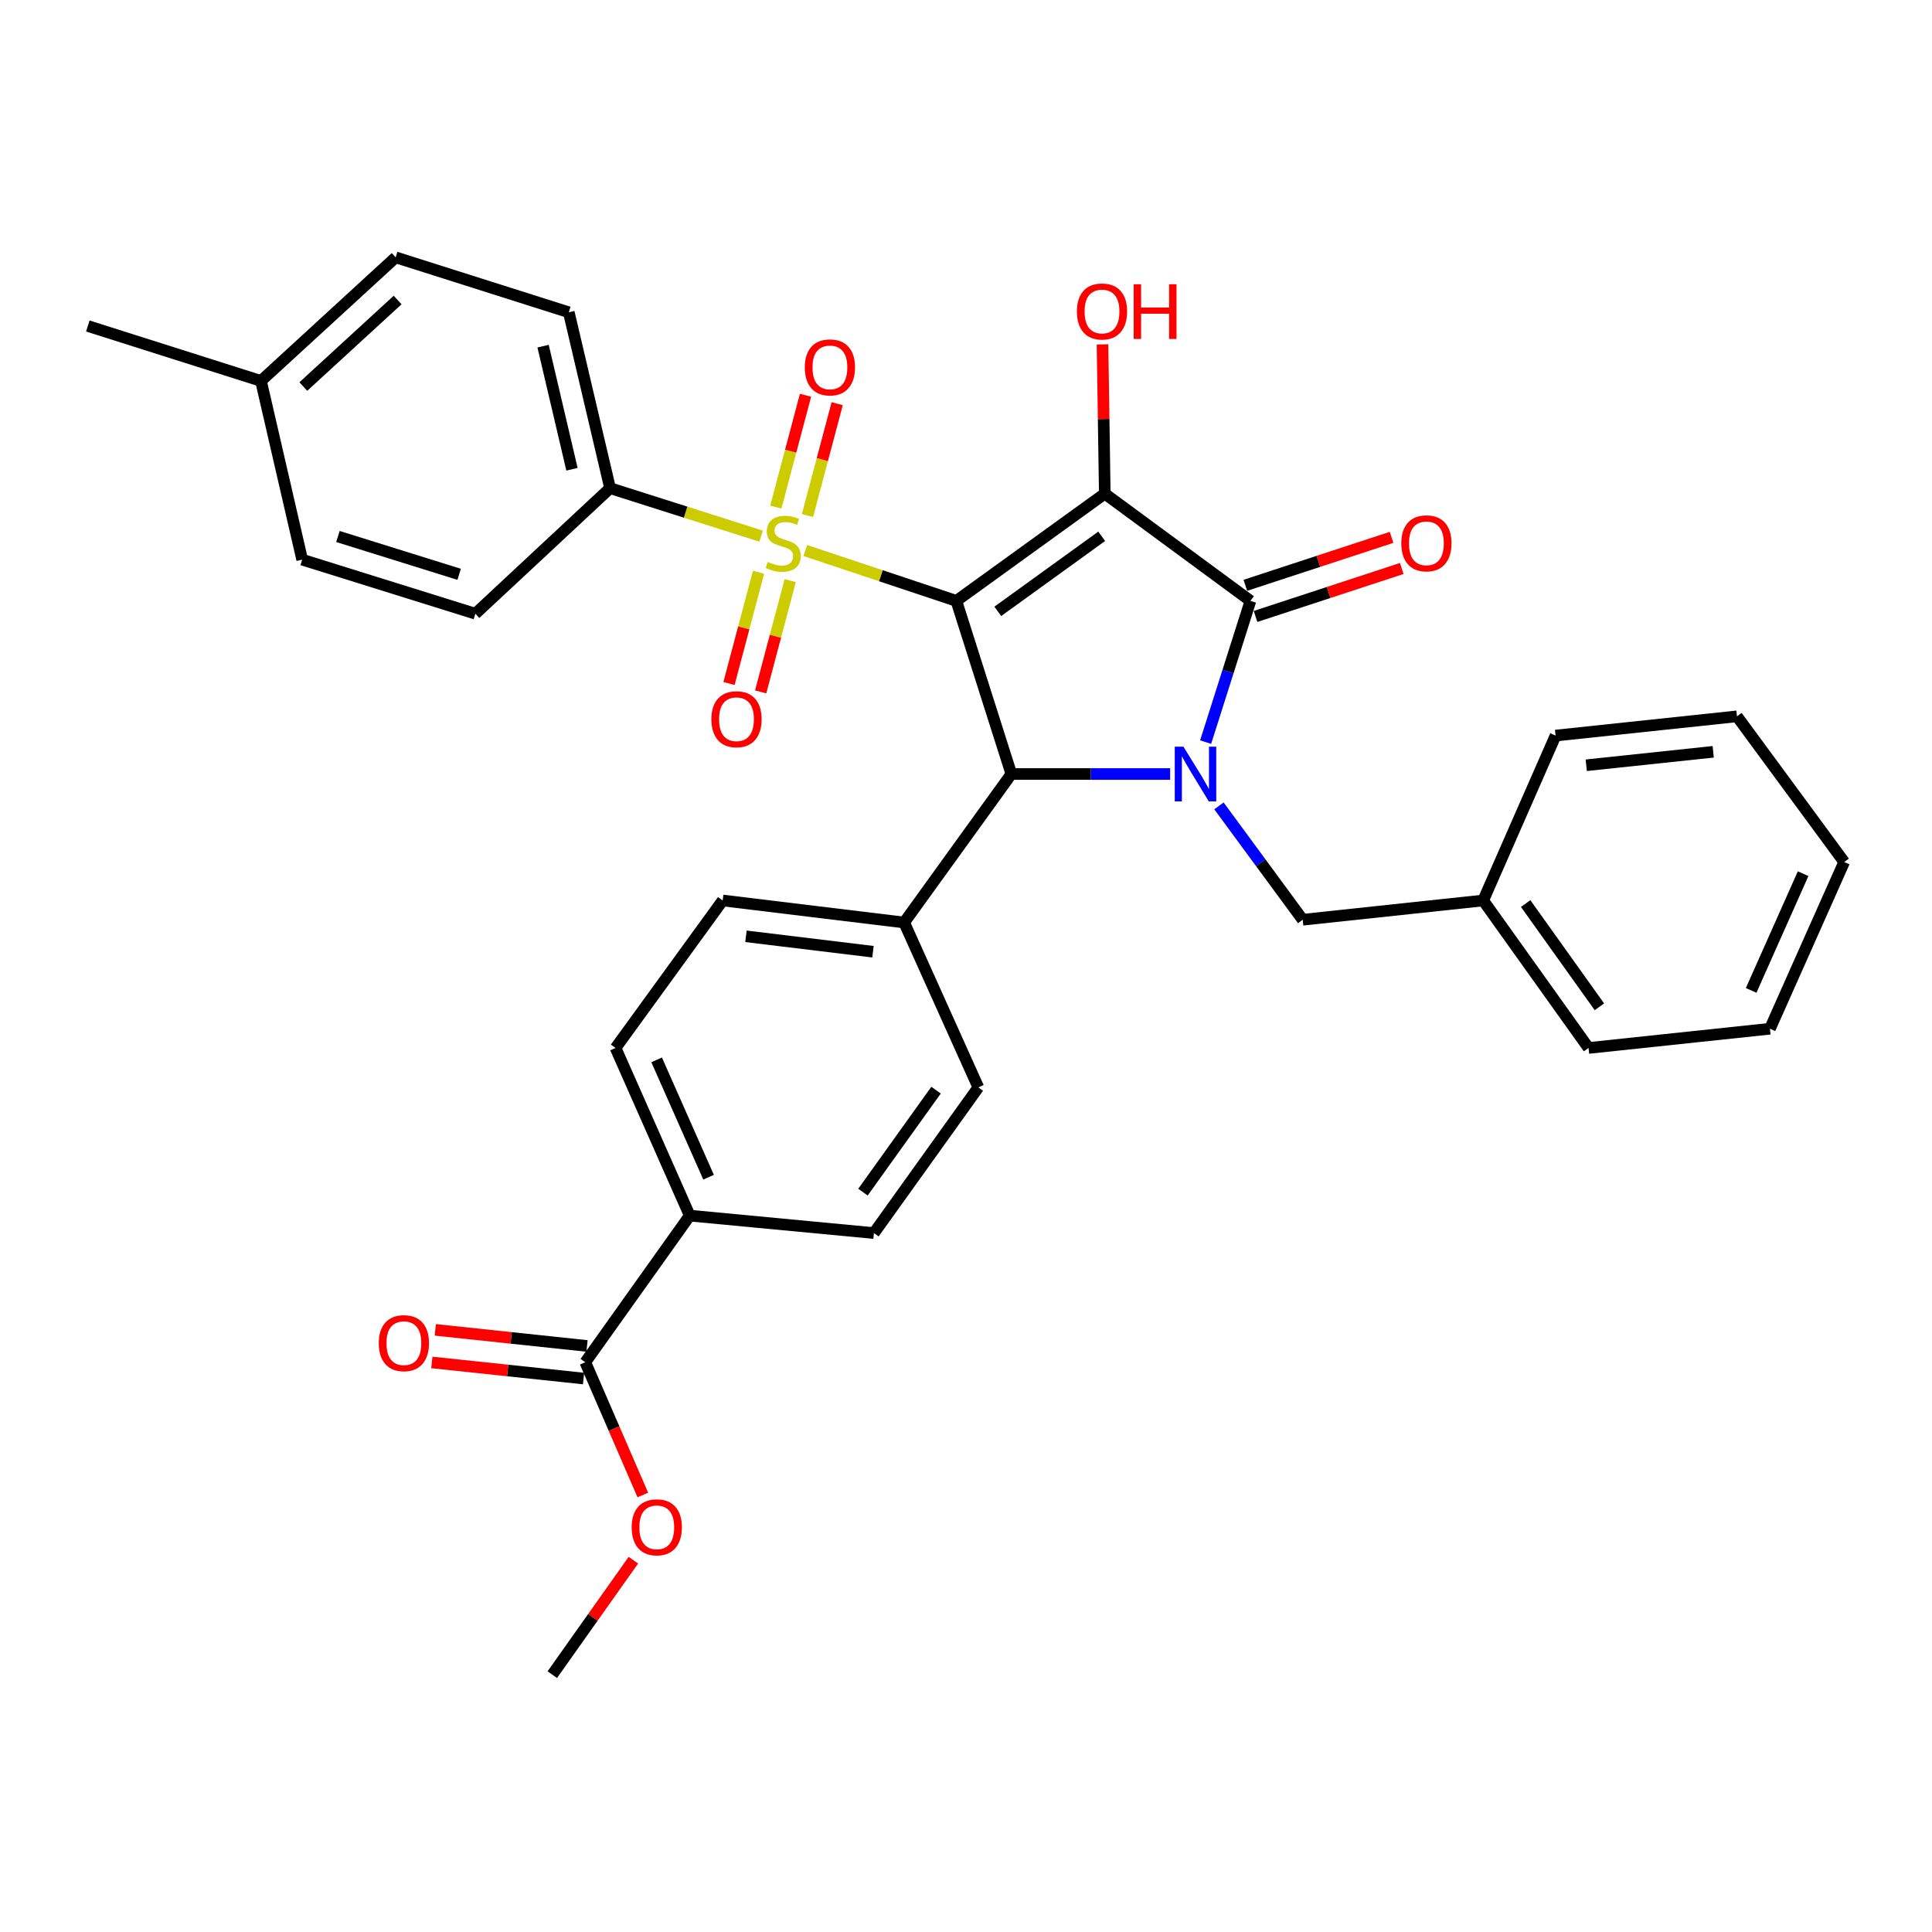 <?xml version='1.0' encoding='iso-8859-1'?>
<svg version='1.1' baseProfile='full'
              xmlns='http://www.w3.org/2000/svg'
                      xmlns:rdkit='http://www.rdkit.org/xml'
                      xmlns:xlink='http://www.w3.org/1999/xlink'
                  xml:space='preserve'
width='1000px' height='1000px' viewBox='0 0 1000 1000'>
<!-- END OF HEADER -->
<rect style='opacity:1.0;fill:#FFFFFF;stroke:none' width='1000' height='1000' x='0' y='0'> </rect>
<path class='bond-0' d='M 494.997,311.014 L 571.835,255.515' style='fill:none;fill-rule:evenodd;stroke:#000000;stroke-width:6px;stroke-linecap:butt;stroke-linejoin:miter;stroke-opacity:1' />
<path class='bond-0' d='M 516.452,316.436 L 570.239,277.587' style='fill:none;fill-rule:evenodd;stroke:#000000;stroke-width:6px;stroke-linecap:butt;stroke-linejoin:miter;stroke-opacity:1' />
<path class='bond-1' d='M 494.997,311.014 L 455.912,297.984' style='fill:none;fill-rule:evenodd;stroke:#000000;stroke-width:6px;stroke-linecap:butt;stroke-linejoin:miter;stroke-opacity:1' />
<path class='bond-1' d='M 455.912,297.984 L 416.826,284.954' style='fill:none;fill-rule:evenodd;stroke:#CCCC00;stroke-width:6px;stroke-linecap:butt;stroke-linejoin:miter;stroke-opacity:1' />
<path class='bond-4' d='M 494.997,311.014 L 523.477,400.627' style='fill:none;fill-rule:evenodd;stroke:#000000;stroke-width:6px;stroke-linecap:butt;stroke-linejoin:miter;stroke-opacity:1' />
<path class='bond-3' d='M 571.835,255.515 L 647.232,311.014' style='fill:none;fill-rule:evenodd;stroke:#000000;stroke-width:6px;stroke-linecap:butt;stroke-linejoin:miter;stroke-opacity:1' />
<path class='bond-13' d='M 571.835,255.515 L 571.245,216.885' style='fill:none;fill-rule:evenodd;stroke:#000000;stroke-width:6px;stroke-linecap:butt;stroke-linejoin:miter;stroke-opacity:1' />
<path class='bond-13' d='M 571.245,216.885 L 570.655,178.255' style='fill:none;fill-rule:evenodd;stroke:#FF0000;stroke-width:6px;stroke-linecap:butt;stroke-linejoin:miter;stroke-opacity:1' />
<path class='bond-5' d='M 393.954,277.509 L 354.863,265.089' style='fill:none;fill-rule:evenodd;stroke:#CCCC00;stroke-width:6px;stroke-linecap:butt;stroke-linejoin:miter;stroke-opacity:1' />
<path class='bond-5' d='M 354.863,265.089 L 315.772,252.67' style='fill:none;fill-rule:evenodd;stroke:#000000;stroke-width:6px;stroke-linecap:butt;stroke-linejoin:miter;stroke-opacity:1' />
<path class='bond-8' d='M 417.953,266.84 L 425.639,237.891' style='fill:none;fill-rule:evenodd;stroke:#CCCC00;stroke-width:6px;stroke-linecap:butt;stroke-linejoin:miter;stroke-opacity:1' />
<path class='bond-8' d='M 425.639,237.891 L 433.324,208.941' style='fill:none;fill-rule:evenodd;stroke:#FF0000;stroke-width:6px;stroke-linecap:butt;stroke-linejoin:miter;stroke-opacity:1' />
<path class='bond-8' d='M 401.563,262.489 L 409.248,233.54' style='fill:none;fill-rule:evenodd;stroke:#CCCC00;stroke-width:6px;stroke-linecap:butt;stroke-linejoin:miter;stroke-opacity:1' />
<path class='bond-8' d='M 409.248,233.54 L 416.934,204.59' style='fill:none;fill-rule:evenodd;stroke:#FF0000;stroke-width:6px;stroke-linecap:butt;stroke-linejoin:miter;stroke-opacity:1' />
<path class='bond-9' d='M 392.613,296.199 L 384.969,324.99' style='fill:none;fill-rule:evenodd;stroke:#CCCC00;stroke-width:6px;stroke-linecap:butt;stroke-linejoin:miter;stroke-opacity:1' />
<path class='bond-9' d='M 384.969,324.99 L 377.325,353.78' style='fill:none;fill-rule:evenodd;stroke:#FF0000;stroke-width:6px;stroke-linecap:butt;stroke-linejoin:miter;stroke-opacity:1' />
<path class='bond-9' d='M 409.003,300.551 L 401.359,329.341' style='fill:none;fill-rule:evenodd;stroke:#CCCC00;stroke-width:6px;stroke-linecap:butt;stroke-linejoin:miter;stroke-opacity:1' />
<path class='bond-9' d='M 401.359,329.341 L 393.714,358.132' style='fill:none;fill-rule:evenodd;stroke:#FF0000;stroke-width:6px;stroke-linecap:butt;stroke-linejoin:miter;stroke-opacity:1' />
<path class='bond-2' d='M 605.667,400.627 L 564.572,400.627' style='fill:none;fill-rule:evenodd;stroke:#0000FF;stroke-width:6px;stroke-linecap:butt;stroke-linejoin:miter;stroke-opacity:1' />
<path class='bond-2' d='M 564.572,400.627 L 523.477,400.627' style='fill:none;fill-rule:evenodd;stroke:#000000;stroke-width:6px;stroke-linecap:butt;stroke-linejoin:miter;stroke-opacity:1' />
<path class='bond-7' d='M 630.926,417.128 L 652.598,446.595' style='fill:none;fill-rule:evenodd;stroke:#0000FF;stroke-width:6px;stroke-linecap:butt;stroke-linejoin:miter;stroke-opacity:1' />
<path class='bond-7' d='M 652.598,446.595 L 674.27,476.061' style='fill:none;fill-rule:evenodd;stroke:#000000;stroke-width:6px;stroke-linecap:butt;stroke-linejoin:miter;stroke-opacity:1' />
<path class='bond-33' d='M 624.03,384.117 L 635.631,347.565' style='fill:none;fill-rule:evenodd;stroke:#0000FF;stroke-width:6px;stroke-linecap:butt;stroke-linejoin:miter;stroke-opacity:1' />
<path class='bond-33' d='M 635.631,347.565 L 647.232,311.014' style='fill:none;fill-rule:evenodd;stroke:#000000;stroke-width:6px;stroke-linecap:butt;stroke-linejoin:miter;stroke-opacity:1' />
<path class='bond-11' d='M 649.874,319.071 L 687.713,306.659' style='fill:none;fill-rule:evenodd;stroke:#000000;stroke-width:6px;stroke-linecap:butt;stroke-linejoin:miter;stroke-opacity:1' />
<path class='bond-11' d='M 687.713,306.659 L 725.551,294.247' style='fill:none;fill-rule:evenodd;stroke:#FF0000;stroke-width:6px;stroke-linecap:butt;stroke-linejoin:miter;stroke-opacity:1' />
<path class='bond-11' d='M 644.589,302.958 L 682.427,290.546' style='fill:none;fill-rule:evenodd;stroke:#000000;stroke-width:6px;stroke-linecap:butt;stroke-linejoin:miter;stroke-opacity:1' />
<path class='bond-11' d='M 682.427,290.546 L 720.266,278.134' style='fill:none;fill-rule:evenodd;stroke:#FF0000;stroke-width:6px;stroke-linecap:butt;stroke-linejoin:miter;stroke-opacity:1' />
<path class='bond-10' d='M 523.477,400.627 L 467.987,477.484' style='fill:none;fill-rule:evenodd;stroke:#000000;stroke-width:6px;stroke-linecap:butt;stroke-linejoin:miter;stroke-opacity:1' />
<path class='bond-19' d='M 315.772,252.67 L 294.405,161.635' style='fill:none;fill-rule:evenodd;stroke:#000000;stroke-width:6px;stroke-linecap:butt;stroke-linejoin:miter;stroke-opacity:1' />
<path class='bond-19' d='M 296.058,242.889 L 281.101,179.165' style='fill:none;fill-rule:evenodd;stroke:#000000;stroke-width:6px;stroke-linecap:butt;stroke-linejoin:miter;stroke-opacity:1' />
<path class='bond-20' d='M 315.772,252.67 L 246.056,317.656' style='fill:none;fill-rule:evenodd;stroke:#000000;stroke-width:6px;stroke-linecap:butt;stroke-linejoin:miter;stroke-opacity:1' />
<path class='bond-6' d='M 302.94,705.096 L 357.008,629.2' style='fill:none;fill-rule:evenodd;stroke:#000000;stroke-width:6px;stroke-linecap:butt;stroke-linejoin:miter;stroke-opacity:1' />
<path class='bond-14' d='M 303.835,696.664 L 264.57,692.5' style='fill:none;fill-rule:evenodd;stroke:#000000;stroke-width:6px;stroke-linecap:butt;stroke-linejoin:miter;stroke-opacity:1' />
<path class='bond-14' d='M 264.57,692.5 L 225.305,688.335' style='fill:none;fill-rule:evenodd;stroke:#FF0000;stroke-width:6px;stroke-linecap:butt;stroke-linejoin:miter;stroke-opacity:1' />
<path class='bond-14' d='M 302.046,713.527 L 262.781,709.363' style='fill:none;fill-rule:evenodd;stroke:#000000;stroke-width:6px;stroke-linecap:butt;stroke-linejoin:miter;stroke-opacity:1' />
<path class='bond-14' d='M 262.781,709.363 L 223.517,705.198' style='fill:none;fill-rule:evenodd;stroke:#FF0000;stroke-width:6px;stroke-linecap:butt;stroke-linejoin:miter;stroke-opacity:1' />
<path class='bond-21' d='M 302.94,705.096 L 317.835,739.45' style='fill:none;fill-rule:evenodd;stroke:#000000;stroke-width:6px;stroke-linecap:butt;stroke-linejoin:miter;stroke-opacity:1' />
<path class='bond-21' d='M 317.835,739.45 L 332.729,773.804' style='fill:none;fill-rule:evenodd;stroke:#FF0000;stroke-width:6px;stroke-linecap:butt;stroke-linejoin:miter;stroke-opacity:1' />
<path class='bond-22' d='M 674.27,476.061 L 767.698,466.084' style='fill:none;fill-rule:evenodd;stroke:#000000;stroke-width:6px;stroke-linecap:butt;stroke-linejoin:miter;stroke-opacity:1' />
<path class='bond-15' d='M 467.987,477.484 L 506.387,562.829' style='fill:none;fill-rule:evenodd;stroke:#000000;stroke-width:6px;stroke-linecap:butt;stroke-linejoin:miter;stroke-opacity:1' />
<path class='bond-16' d='M 467.987,477.484 L 374.06,466.084' style='fill:none;fill-rule:evenodd;stroke:#000000;stroke-width:6px;stroke-linecap:butt;stroke-linejoin:miter;stroke-opacity:1' />
<path class='bond-16' d='M 451.855,492.608 L 386.106,484.629' style='fill:none;fill-rule:evenodd;stroke:#000000;stroke-width:6px;stroke-linecap:butt;stroke-linejoin:miter;stroke-opacity:1' />
<path class='bond-12' d='M 357.008,629.2 L 318.608,542.432' style='fill:none;fill-rule:evenodd;stroke:#000000;stroke-width:6px;stroke-linecap:butt;stroke-linejoin:miter;stroke-opacity:1' />
<path class='bond-12' d='M 366.755,609.322 L 339.875,548.585' style='fill:none;fill-rule:evenodd;stroke:#000000;stroke-width:6px;stroke-linecap:butt;stroke-linejoin:miter;stroke-opacity:1' />
<path class='bond-34' d='M 357.008,629.2 L 452.348,638.235' style='fill:none;fill-rule:evenodd;stroke:#000000;stroke-width:6px;stroke-linecap:butt;stroke-linejoin:miter;stroke-opacity:1' />
<path class='bond-18' d='M 506.387,562.829 L 452.348,638.235' style='fill:none;fill-rule:evenodd;stroke:#000000;stroke-width:6px;stroke-linecap:butt;stroke-linejoin:miter;stroke-opacity:1' />
<path class='bond-18' d='M 484.498,564.262 L 446.671,617.046' style='fill:none;fill-rule:evenodd;stroke:#000000;stroke-width:6px;stroke-linecap:butt;stroke-linejoin:miter;stroke-opacity:1' />
<path class='bond-17' d='M 374.06,466.084 L 318.608,542.432' style='fill:none;fill-rule:evenodd;stroke:#000000;stroke-width:6px;stroke-linecap:butt;stroke-linejoin:miter;stroke-opacity:1' />
<path class='bond-24' d='M 294.405,161.635 L 204.792,133.202' style='fill:none;fill-rule:evenodd;stroke:#000000;stroke-width:6px;stroke-linecap:butt;stroke-linejoin:miter;stroke-opacity:1' />
<path class='bond-23' d='M 246.056,317.656 L 156.406,289.676' style='fill:none;fill-rule:evenodd;stroke:#000000;stroke-width:6px;stroke-linecap:butt;stroke-linejoin:miter;stroke-opacity:1' />
<path class='bond-23' d='M 237.661,297.271 L 174.906,277.685' style='fill:none;fill-rule:evenodd;stroke:#000000;stroke-width:6px;stroke-linecap:butt;stroke-linejoin:miter;stroke-opacity:1' />
<path class='bond-27' d='M 327.835,807.549 L 306.852,837.174' style='fill:none;fill-rule:evenodd;stroke:#FF0000;stroke-width:6px;stroke-linecap:butt;stroke-linejoin:miter;stroke-opacity:1' />
<path class='bond-27' d='M 306.852,837.174 L 285.87,866.798' style='fill:none;fill-rule:evenodd;stroke:#000000;stroke-width:6px;stroke-linecap:butt;stroke-linejoin:miter;stroke-opacity:1' />
<path class='bond-28' d='M 767.698,466.084 L 822.227,542.432' style='fill:none;fill-rule:evenodd;stroke:#000000;stroke-width:6px;stroke-linecap:butt;stroke-linejoin:miter;stroke-opacity:1' />
<path class='bond-28' d='M 789.677,467.681 L 827.847,521.124' style='fill:none;fill-rule:evenodd;stroke:#000000;stroke-width:6px;stroke-linecap:butt;stroke-linejoin:miter;stroke-opacity:1' />
<path class='bond-29' d='M 767.698,466.084 L 805.166,380.73' style='fill:none;fill-rule:evenodd;stroke:#000000;stroke-width:6px;stroke-linecap:butt;stroke-linejoin:miter;stroke-opacity:1' />
<path class='bond-25' d='M 156.406,289.676 L 135.077,197.171' style='fill:none;fill-rule:evenodd;stroke:#000000;stroke-width:6px;stroke-linecap:butt;stroke-linejoin:miter;stroke-opacity:1' />
<path class='bond-35' d='M 204.792,133.202 L 135.077,197.171' style='fill:none;fill-rule:evenodd;stroke:#000000;stroke-width:6px;stroke-linecap:butt;stroke-linejoin:miter;stroke-opacity:1' />
<path class='bond-35' d='M 205.8,155.292 L 156.999,200.07' style='fill:none;fill-rule:evenodd;stroke:#000000;stroke-width:6px;stroke-linecap:butt;stroke-linejoin:miter;stroke-opacity:1' />
<path class='bond-26' d='M 135.077,197.171 L 45.455,168.738' style='fill:none;fill-rule:evenodd;stroke:#000000;stroke-width:6px;stroke-linecap:butt;stroke-linejoin:miter;stroke-opacity:1' />
<path class='bond-31' d='M 822.227,542.432 L 916.117,532.474' style='fill:none;fill-rule:evenodd;stroke:#000000;stroke-width:6px;stroke-linecap:butt;stroke-linejoin:miter;stroke-opacity:1' />
<path class='bond-30' d='M 805.166,380.73 L 899.056,370.772' style='fill:none;fill-rule:evenodd;stroke:#000000;stroke-width:6px;stroke-linecap:butt;stroke-linejoin:miter;stroke-opacity:1' />
<path class='bond-30' d='M 821.038,396.099 L 886.761,389.129' style='fill:none;fill-rule:evenodd;stroke:#000000;stroke-width:6px;stroke-linecap:butt;stroke-linejoin:miter;stroke-opacity:1' />
<path class='bond-32' d='M 899.056,370.772 L 954.545,446.168' style='fill:none;fill-rule:evenodd;stroke:#000000;stroke-width:6px;stroke-linecap:butt;stroke-linejoin:miter;stroke-opacity:1' />
<path class='bond-36' d='M 916.117,532.474 L 954.545,446.168' style='fill:none;fill-rule:evenodd;stroke:#000000;stroke-width:6px;stroke-linecap:butt;stroke-linejoin:miter;stroke-opacity:1' />
<path class='bond-36' d='M 906.39,512.631 L 933.29,452.216' style='fill:none;fill-rule:evenodd;stroke:#000000;stroke-width:6px;stroke-linecap:butt;stroke-linejoin:miter;stroke-opacity:1' />
<path  class='atom-2' d='M 397.385 290.86
Q 397.705 290.98, 399.025 291.54
Q 400.345 292.1, 401.785 292.46
Q 403.265 292.78, 404.705 292.78
Q 407.385 292.78, 408.945 291.5
Q 410.505 290.18, 410.505 287.9
Q 410.505 286.34, 409.705 285.38
Q 408.945 284.42, 407.745 283.9
Q 406.545 283.38, 404.545 282.78
Q 402.025 282.02, 400.505 281.3
Q 399.025 280.58, 397.945 279.06
Q 396.905 277.54, 396.905 274.98
Q 396.905 271.42, 399.305 269.22
Q 401.745 267.02, 406.545 267.02
Q 409.825 267.02, 413.545 268.58
L 412.625 271.66
Q 409.225 270.26, 406.665 270.26
Q 403.905 270.26, 402.385 271.42
Q 400.865 272.54, 400.905 274.5
Q 400.905 276.02, 401.665 276.94
Q 402.465 277.86, 403.585 278.38
Q 404.745 278.9, 406.665 279.5
Q 409.225 280.3, 410.745 281.1
Q 412.265 281.9, 413.345 283.54
Q 414.465 285.14, 414.465 287.9
Q 414.465 291.82, 411.825 293.94
Q 409.225 296.02, 404.865 296.02
Q 402.345 296.02, 400.425 295.46
Q 398.545 294.94, 396.305 294.02
L 397.385 290.86
' fill='#CCCC00'/>
<path  class='atom-3' d='M 612.53 386.467
L 621.81 401.467
Q 622.73 402.947, 624.21 405.627
Q 625.69 408.307, 625.77 408.467
L 625.77 386.467
L 629.53 386.467
L 629.53 414.787
L 625.65 414.787
L 615.69 398.387
Q 614.53 396.467, 613.29 394.267
Q 612.09 392.067, 611.73 391.387
L 611.73 414.787
L 608.05 414.787
L 608.05 386.467
L 612.53 386.467
' fill='#0000FF'/>
<path  class='atom-9' d='M 416.559 190.157
Q 416.559 183.357, 419.919 179.557
Q 423.279 175.757, 429.559 175.757
Q 435.839 175.757, 439.199 179.557
Q 442.559 183.357, 442.559 190.157
Q 442.559 197.037, 439.159 200.957
Q 435.759 204.837, 429.559 204.837
Q 423.319 204.837, 419.919 200.957
Q 416.559 197.077, 416.559 190.157
M 429.559 201.637
Q 433.879 201.637, 436.199 198.757
Q 438.559 195.837, 438.559 190.157
Q 438.559 184.597, 436.199 181.797
Q 433.879 178.957, 429.559 178.957
Q 425.239 178.957, 422.879 181.757
Q 420.559 184.557, 420.559 190.157
Q 420.559 195.877, 422.879 198.757
Q 425.239 201.637, 429.559 201.637
' fill='#FF0000'/>
<path  class='atom-10' d='M 368.21 372.265
Q 368.21 365.465, 371.57 361.665
Q 374.93 357.865, 381.21 357.865
Q 387.49 357.865, 390.85 361.665
Q 394.21 365.465, 394.21 372.265
Q 394.21 379.145, 390.81 383.065
Q 387.41 386.945, 381.21 386.945
Q 374.97 386.945, 371.57 383.065
Q 368.21 379.185, 368.21 372.265
M 381.21 383.745
Q 385.53 383.745, 387.85 380.865
Q 390.21 377.945, 390.21 372.265
Q 390.21 366.705, 387.85 363.905
Q 385.53 361.065, 381.21 361.065
Q 376.89 361.065, 374.53 363.865
Q 372.21 366.665, 372.21 372.265
Q 372.21 377.985, 374.53 380.865
Q 376.89 383.745, 381.21 383.745
' fill='#FF0000'/>
<path  class='atom-12' d='M 725.305 281.22
Q 725.305 274.42, 728.665 270.62
Q 732.025 266.82, 738.305 266.82
Q 744.585 266.82, 747.945 270.62
Q 751.305 274.42, 751.305 281.22
Q 751.305 288.1, 747.905 292.02
Q 744.505 295.9, 738.305 295.9
Q 732.065 295.9, 728.665 292.02
Q 725.305 288.14, 725.305 281.22
M 738.305 292.7
Q 742.625 292.7, 744.945 289.82
Q 747.305 286.9, 747.305 281.22
Q 747.305 275.66, 744.945 272.86
Q 742.625 270.02, 738.305 270.02
Q 733.985 270.02, 731.625 272.82
Q 729.305 275.62, 729.305 281.22
Q 729.305 286.94, 731.625 289.82
Q 733.985 292.7, 738.305 292.7
' fill='#FF0000'/>
<path  class='atom-14' d='M 557.394 161.215
Q 557.394 154.415, 560.754 150.615
Q 564.114 146.815, 570.394 146.815
Q 576.674 146.815, 580.034 150.615
Q 583.394 154.415, 583.394 161.215
Q 583.394 168.095, 579.994 172.015
Q 576.594 175.895, 570.394 175.895
Q 564.154 175.895, 560.754 172.015
Q 557.394 168.135, 557.394 161.215
M 570.394 172.695
Q 574.714 172.695, 577.034 169.815
Q 579.394 166.895, 579.394 161.215
Q 579.394 155.655, 577.034 152.855
Q 574.714 150.015, 570.394 150.015
Q 566.074 150.015, 563.714 152.815
Q 561.394 155.615, 561.394 161.215
Q 561.394 166.935, 563.714 169.815
Q 566.074 172.695, 570.394 172.695
' fill='#FF0000'/>
<path  class='atom-14' d='M 586.794 147.135
L 590.634 147.135
L 590.634 159.175
L 605.114 159.175
L 605.114 147.135
L 608.954 147.135
L 608.954 175.455
L 605.114 175.455
L 605.114 162.375
L 590.634 162.375
L 590.634 175.455
L 586.794 175.455
L 586.794 147.135
' fill='#FF0000'/>
<path  class='atom-15' d='M 196.051 695.218
Q 196.051 688.418, 199.411 684.618
Q 202.771 680.818, 209.051 680.818
Q 215.331 680.818, 218.691 684.618
Q 222.051 688.418, 222.051 695.218
Q 222.051 702.098, 218.651 706.018
Q 215.251 709.898, 209.051 709.898
Q 202.811 709.898, 199.411 706.018
Q 196.051 702.138, 196.051 695.218
M 209.051 706.698
Q 213.371 706.698, 215.691 703.818
Q 218.051 700.898, 218.051 695.218
Q 218.051 689.658, 215.691 686.858
Q 213.371 684.018, 209.051 684.018
Q 204.731 684.018, 202.371 686.818
Q 200.051 689.618, 200.051 695.218
Q 200.051 700.938, 202.371 703.818
Q 204.731 706.698, 209.051 706.698
' fill='#FF0000'/>
<path  class='atom-22' d='M 326.946 790.53
Q 326.946 783.73, 330.306 779.93
Q 333.666 776.13, 339.946 776.13
Q 346.226 776.13, 349.586 779.93
Q 352.946 783.73, 352.946 790.53
Q 352.946 797.41, 349.546 801.33
Q 346.146 805.21, 339.946 805.21
Q 333.706 805.21, 330.306 801.33
Q 326.946 797.45, 326.946 790.53
M 339.946 802.01
Q 344.266 802.01, 346.586 799.13
Q 348.946 796.21, 348.946 790.53
Q 348.946 784.97, 346.586 782.17
Q 344.266 779.33, 339.946 779.33
Q 335.626 779.33, 333.266 782.13
Q 330.946 784.93, 330.946 790.53
Q 330.946 796.25, 333.266 799.13
Q 335.626 802.01, 339.946 802.01
' fill='#FF0000'/>
</svg>

